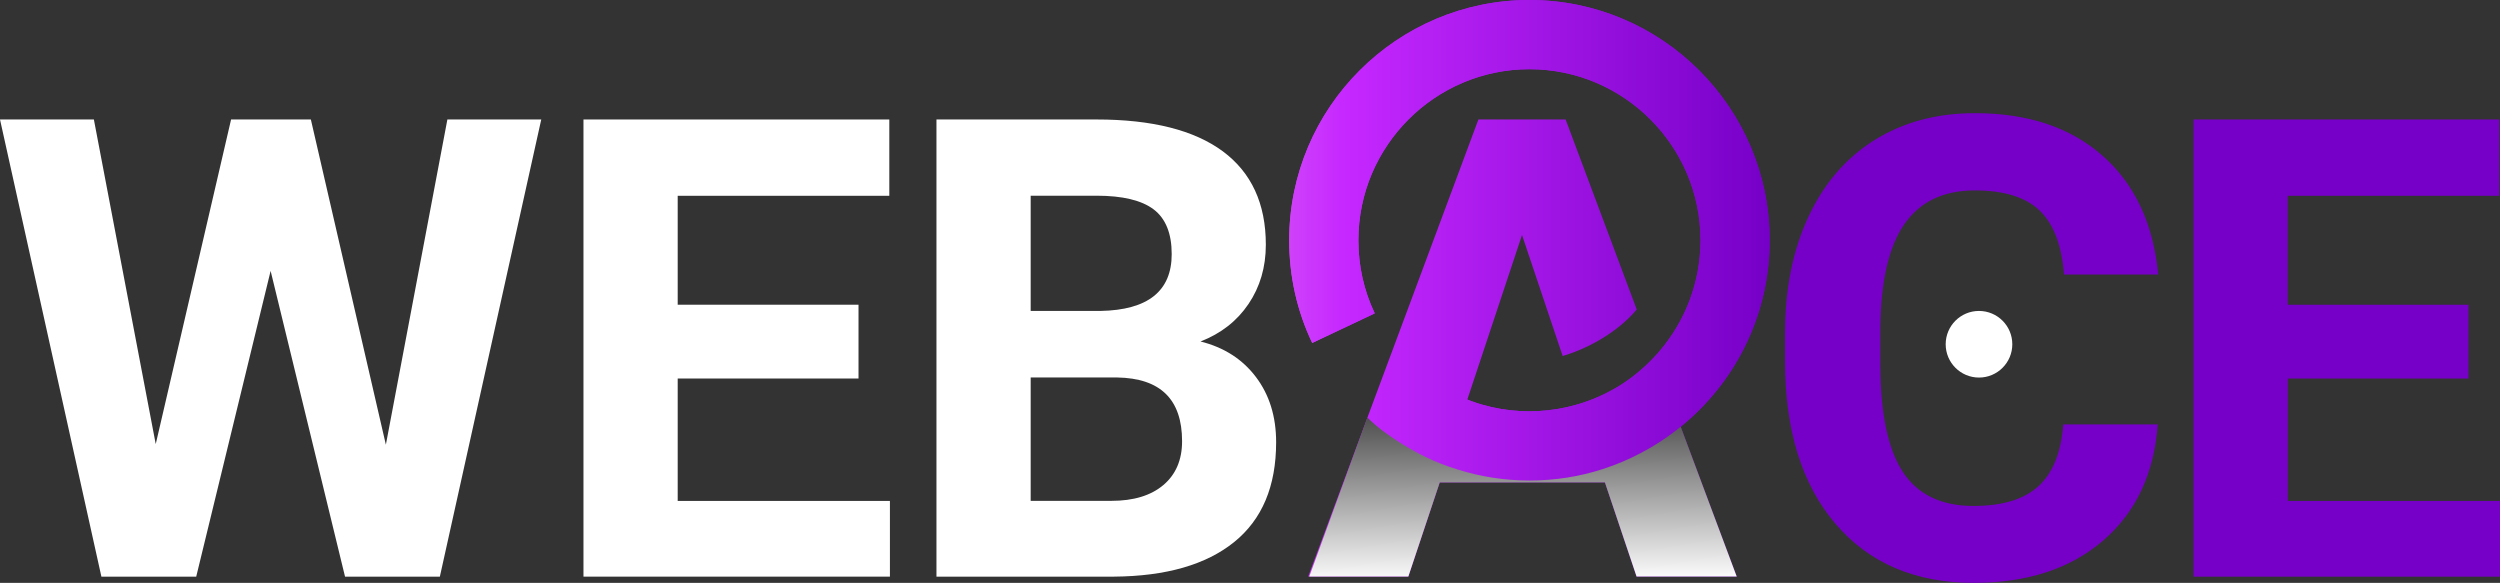 <svg xmlns="http://www.w3.org/2000/svg" xmlns:xlink="http://www.w3.org/1999/xlink" viewBox="0 0 288.96 67.37"><rect x="0" y="0" width="288.96" height="67.37" fill="#333333" stroke="none"/><defs><linearGradient id="linear-gradient" x1="149.01" y1="33.32" x2="204.55" y2="33.32" gradientUnits="userSpaceOnUse"><stop offset="0" stop-color="#cf41f9"></stop><stop offset=".11" stop-color="#c628ff"></stop><stop offset="1" stop-color="#7600c7"></stop></linearGradient><linearGradient id="linear-gradient-2" y1="27.77" y2="27.77" xlink:href="#linear-gradient"></linearGradient><linearGradient id="linear-gradient-3" x1="176.05" y1="67.32" x2="175.79" y2="39.44" gradientUnits="userSpaceOnUse"><stop offset="0" stop-color="#fff"></stop><stop offset="1" stop-color="#000"></stop></linearGradient></defs><g style="isolation:isolate;"><g id="Layer_2"><g id="Layer_1-2"><path d="m44.6,51.4l7.11-37.59h10.85l-11.72,52.84h-10.96l-8.6-35.34-8.6,35.34h-10.96L0,13.81h10.85l7.15,37.52L26.71,13.81h9.22l8.67,37.59Z" style="fill:#fff;"></path><path d="m99.23,43.75h-20.9v14.15h24.53v8.75h-35.42V13.81h35.35v8.82h-24.46v12.59h20.9v8.53Z" style="fill:#fff;"></path><path d="m108.24,66.64V13.81h18.51c6.41,0,11.27,1.23,14.59,3.68,3.31,2.46,4.97,6.05,4.97,10.8,0,2.59-.67,4.87-2,6.84-1.33,1.97-3.18,3.42-5.55,4.34,2.71.68,4.84,2.04,6.4,4.1,1.56,2.06,2.34,4.57,2.34,7.55,0,5.08-1.62,8.93-4.86,11.54-3.24,2.61-7.86,3.94-13.86,3.99h-20.54Zm10.89-30.7h8.06c5.49-.1,8.24-2.29,8.24-6.57,0-2.39-.7-4.12-2.09-5.17-1.39-1.05-3.59-1.58-6.59-1.58h-7.62v13.32Zm0,7.69v14.26h9.33c2.56,0,4.57-.61,6.01-1.83,1.44-1.22,2.16-2.91,2.16-5.06,0-4.84-2.5-7.29-7.51-7.37h-9.98Z" style="fill:#fff;"></path><path d="m249.4,49.04c-.41,5.69-2.51,10.16-6.3,13.43s-8.78,4.9-14.97,4.9c-6.77,0-12.1-2.28-15.99-6.84-3.88-4.56-5.82-10.82-5.82-18.78v-3.23c0-5.08.89-9.56,2.69-13.43,1.79-3.87,4.35-6.84,7.67-8.91,3.33-2.07,7.19-3.1,11.59-3.1,6.1,0,11.01,1.63,14.73,4.9,3.73,3.27,5.88,7.85,6.46,13.75h-10.89c-.27-3.41-1.22-5.88-2.85-7.42-1.63-1.54-4.12-2.3-7.46-2.3-3.63,0-6.34,1.3-8.15,3.9-1.8,2.6-2.73,6.63-2.78,12.1v3.99c0,5.71.87,9.88,2.59,12.52s4.46,3.96,8.18,3.96c3.36,0,5.87-.77,7.53-2.3s2.61-3.91,2.85-7.13h10.89Z" style="fill:#7600c7;"></path><path d="m285.33,43.75h-20.9v14.15h24.53v8.75h-35.42V13.81h35.34v8.82h-24.46v12.59h20.9v8.53Z" style="fill:#7600c7;"></path><path d="m194.87,48.81c5.92-5.08,9.68-12.63,9.68-21.04,0-15.31-12.45-27.77-27.77-27.77s-27.77,12.46-27.77,27.77c0,4.15.89,8.15,2.66,11.87l7.23-3.42c-1.26-2.65-1.89-5.49-1.89-8.45,0-10.9,8.87-19.77,19.77-19.77s19.77,8.87,19.77,19.77c0,4.84-1.75,9.27-4.64,12.71-.22.26-.44.52-.68.76-1.14,1.23-2.44,2.32-3.86,3.23-1.38.87-2.86,1.57-4.44,2.09-.15.05-.3.09-.45.14-.29.09-.59.17-.89.24-.16.04-.32.08-.48.12-1.39.31-2.84.48-4.33.48s-2.93-.16-4.34-.48c-.16-.04-.31-.07-.47-.12-.43-.1-.85-.22-1.26-.35t-.02-.01c-.37-.12-.73-.25-1.09-.4l6.32-19.02,4.7,13.99c3.11-.92,6.47-2.87,8.56-5.38l-8.22-21.96h-10.08l-19.67,52.83h11.57l3.63-10.88h19.09l3.66,10.88h11.58l-6.48-17.32c.21-.17.41-.34.61-.51Z" style="fill:url(#linear-gradient);"></path><path d="m204.55,27.77c0,8.41-3.76,15.96-9.68,21.04-.2.17-.4.34-.61.51-1.43,1.17-2.98,2.19-4.63,3.05-1.38.74-2.84,1.35-4.36,1.84-2.67.87-5.52,1.33-8.49,1.33s-5.62-.43-8.29-1.27c-1.26-.38-2.5-.86-3.69-1.44-1-.47-1.96-1.01-2.9-1.6l4.3-6.76c.97.61,1.98,1.14,3.03,1.57.12.05.25.1.37.14.36.15.72.28,1.09.4t.02.01c.41.13.83.25,1.26.35.16.05.31.08.47.12,1.41.32,2.87.48,4.34.48s2.94-.17,4.33-.48c.16-.04.32-.08.48-.12.3-.07.6-.15.89-.24.15-.05.3-.09.45-.14,1.58-.52,3.06-1.22,4.44-2.09,1.42-.91,2.72-2,3.86-3.23.24-.24.46-.5.68-.76,2.89-3.44,4.64-7.87,4.64-12.71,0-10.9-8.87-19.77-19.77-19.77s-19.77,8.87-19.77,19.77c0,2.96.63,5.8,1.89,8.45l-7.23,3.42c-1.77-3.72-2.66-7.72-2.66-11.87,0-15.31,12.46-27.77,27.77-27.77s27.77,12.46,27.77,27.77Z" style="fill:url(#linear-gradient-2);"></path><path d="m200.74,66.64h-11.58l-3.66-10.88h-19.09l-3.63,10.88h-11.45l6.72-18.37c2.22,2.23,5.75,4.09,6.75,4.56,1.19.58,2.43,1.06,3.69,1.44,2.67.84,5.46,1.27,8.29,1.27,2.97,0,5.82-.46,8.49-1.33,1.52-.49,2.98-1.1,4.36-1.84,1.65-.86,3.2-1.88,4.63-3.05l6.48,17.32Z" style="fill:url(#linear-gradient-3); mix-blend-mode:multiply;"></path><circle cx="228.74" cy="39.79" r="3.85" style="fill:#fff;"></circle></g></g></g></svg>